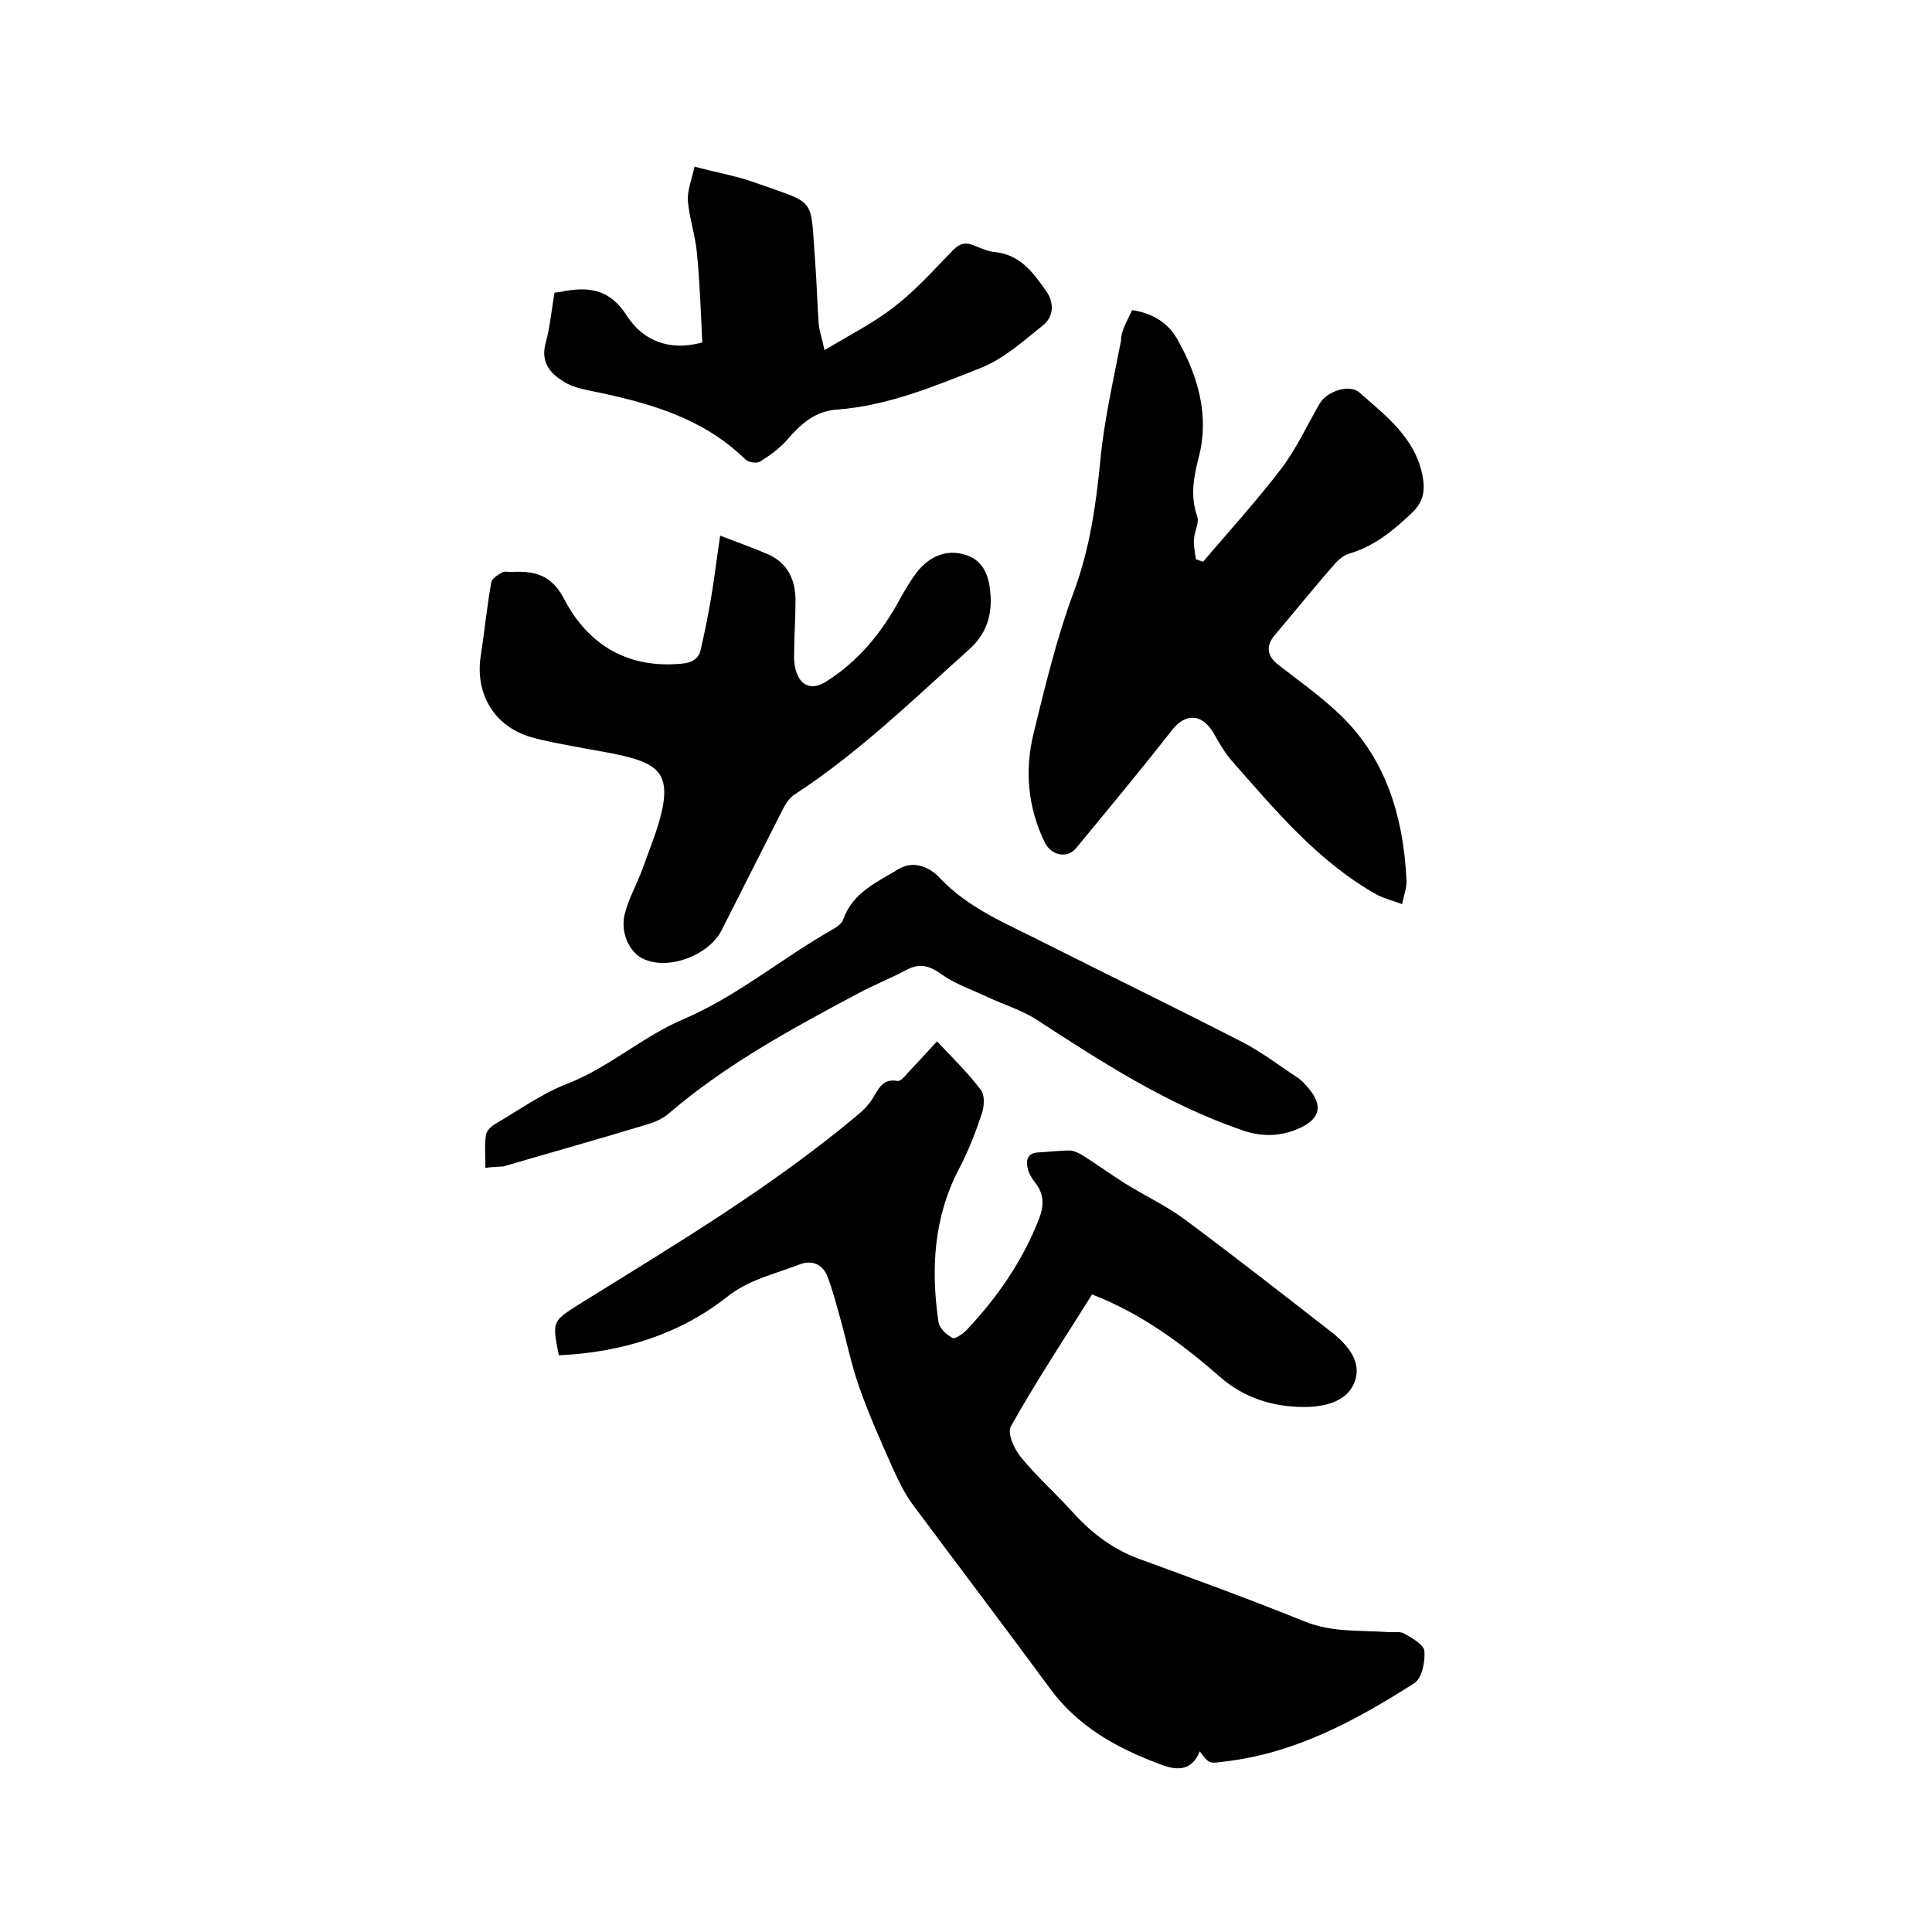 <svg enable-background="new 0 0 400 400" viewBox="0 0 400 400" xmlns="http://www.w3.org/2000/svg"><path d="m115.7 280.6c-1.4-7-1.4-7 4.1-10.5 19.8-12.3 39.8-24.2 57.7-39.2 1.1-.9 2.2-2 3-3.2 1.3-2 2.1-4.5 5.3-3.9.6.1 1.4-.8 1.9-1.4 2-2.1 3.9-4.2 6.3-6.8 3.2 3.4 6.4 6.5 9.1 10.1.8 1.1.7 3.3.2 4.8-1.3 3.9-2.8 7.8-4.7 11.4-5.3 10.1-5.9 20.8-4.3 31.8.2 1.3 1.6 2.6 2.9 3.3.5.3 2.1-.8 2.9-1.6 6.4-6.8 11.6-14.3 15-23 1.1-2.8 1.1-5.3-.9-7.7-.7-.9-1.3-2-1.5-3.1-.3-1.6.2-2.9 2.2-3 2.2-.1 4.4-.4 6.6-.4.8 0 1.7.5 2.5.9 3 1.9 5.9 4 8.9 5.9 4.2 2.6 8.7 4.7 12.7 7.7 10.2 7.6 20.2 15.4 30.2 23.2 3.4 2.7 6.4 6.3 4.5 10.6-1.7 3.8-6.2 4.8-10.3 4.8-6.5 0-12.5-1.9-17.5-6.3-7.9-6.9-16.3-13.1-26.4-17-5.7 9.1-11.6 18-16.8 27.3-.8 1.3.6 4.6 2 6.3 3.3 4.1 7.3 7.6 10.8 11.5 3.8 4.2 8.2 7.6 13.6 9.6 11.5 4.2 23 8.4 34.4 13 5.6 2.3 11.4 1.8 17.2 2.2 1.2.1 2.5-.2 3.4.3 1.6.9 4.1 2.3 4.2 3.6.2 2.2-.5 5.7-2.1 6.7-12.1 7.7-24.6 14.5-39.2 16.2-3.2.4-3.2.6-5.2-2.1-1.8 4.4-5.1 3.9-8.4 2.6-8.8-3.3-16.8-7.7-22.6-15.6-9.4-12.8-19-25.4-28.5-38.2-1.7-2.3-2.9-4.9-4.1-7.5-2.4-5.4-4.8-10.8-6.8-16.4-1.8-5-2.8-10.3-4.3-15.5-.7-2.5-1.4-5.1-2.3-7.5-1-2.8-3.3-3.7-5.9-2.7-5.1 2-10.5 3.1-15.1 6.8-9.8 7.7-21.7 11.4-34.7 12z"/><path d="m234.4 64.2c4.5.7 7.6 2.8 9.5 6.3 4.2 7.5 6.5 15.7 4.3 24.1-1.1 4.3-1.8 8.2-.3 12.4.4 1.3-.6 3-.7 4.6-.1 1.4.2 2.8.4 4.2.5.2 1 .3 1.5.5 5.4-6.4 11.1-12.6 16.2-19.3 3.1-4.1 5.3-8.9 7.9-13.4 1.5-2.6 6.2-4.2 8.3-2.3 5.4 4.8 11.4 9.2 13 17.1.6 3.1.3 5.5-2.3 7.9-3.8 3.6-7.7 6.8-12.8 8.3-1.5.4-2.8 1.8-3.8 3-3.9 4.5-7.7 9.2-11.6 13.8-1.9 2.2-1.8 4.3.6 6.2 4 3.1 8.2 6.1 11.9 9.5 10.3 9.3 14 21.6 14.7 35 .1 1.7-.6 3.4-.9 5.1-1.8-.7-3.6-1.1-5.3-2-12.1-6.8-20.9-17.4-29.9-27.6-1.6-1.8-2.8-4-4-6.1-2.4-3.8-5.7-3.8-8.4-.4-6.5 8.3-13.3 16.5-20 24.6-1.8 2.1-5.1 1.4-6.4-1.3-3.5-7.2-4.2-14.9-2.3-22.6 2.4-9.8 4.8-19.8 8.3-29.2 3.3-8.9 4.6-17.9 5.5-27.2.8-8.4 2.7-16.6 4.3-24.9 0-2.1 1.3-4.1 2.3-6.3z"/><path d="m149.1 110.9c3.9 1.5 7 2.6 10 3.9 4 1.8 5.6 5.3 5.6 9.5 0 3.9-.3 7.8-.3 11.7 0 1.2.2 2.6.7 3.7 1.1 2.6 3.4 3 5.8 1.5 6.9-4.3 11.7-10.3 15.5-17.3 1-1.8 2.1-3.7 3.4-5.4 2.8-3.6 6.7-5 10.7-3.4 3.6 1.4 4.4 5 4.6 8.4.2 4.2-1 7.9-4.5 11-11.7 10.5-22.9 21.4-36.1 30-1.1.7-1.9 2-2.5 3.2-4.2 8.3-8.4 16.6-12.6 24.9-2.6 5.1-10.6 8.2-15.8 6.1-3-1.1-5.2-5.2-4.3-9.3.8-3.3 2.6-6.4 3.8-9.7 1.5-4.3 3.4-8.6 4.2-13.1.9-5.6-.8-8-6.3-9.6-3.8-1.1-7.9-1.6-11.8-2.4-3.1-.6-6.2-1.1-9.3-2-7.5-2.2-11.5-8.8-10.4-16.6.8-5.1 1.3-10.3 2.2-15.4.1-.8 1.4-1.6 2.3-2.1.6-.3 1.5 0 2.2-.1 4.7-.2 8.1.7 10.7 5.8 4.9 9.3 13.1 14.3 24.3 13.2 2.1-.2 3.5-1 3.9-3 .8-3.5 1.5-7 2.1-10.5.7-4.1 1.2-8.3 1.9-13z"/><path d="m100.5 241.8c0-2.4-.2-4.7.1-6.8.1-.9 1.2-1.9 2.1-2.4 4.8-2.8 9.5-6.2 14.7-8.2 8.7-3.4 15.7-9.8 23.9-13.3 11.3-4.8 20.4-12.6 30.8-18.5 1-.6 2.2-1.3 2.5-2.3 2-5.6 7.1-7.7 11.5-10.4 3-1.8 6.4-.4 8.4 1.8 6.1 6.5 14.1 9.6 21.7 13.5 13.7 6.9 27.5 13.6 41.1 20.6 3.9 2 7.5 4.8 11.2 7.2.6.4 1.2.9 1.7 1.5 4 4.2 3.4 7.3-1.9 9.4-3.8 1.5-7.6 1.4-11.4 0-15.3-5.3-28.8-14-42.3-22.8-3.1-2-6.8-3.1-10.2-4.7-3.2-1.5-6.7-2.7-9.5-4.7-2.6-1.9-4.7-2.3-7.4-.8-3.2 1.7-6.5 3-9.7 4.7-13.7 7.3-27.4 14.7-39.3 24.9-1.2 1.1-2.9 1.8-4.5 2.3-9.9 3-19.9 5.8-29.8 8.7-1.3.1-2.5.1-3.7.3z"/><path d="m143.8 34.5c4.4 1.2 8.6 1.9 12.5 3.3 13.1 4.7 11.4 2.6 12.5 16.8.3 4.1.4 8.2.7 12.4.1 1.5.7 3 1.2 5.5 5.3-3.2 10.3-5.7 14.6-9.1 4.4-3.4 8.2-7.7 12.1-11.7 1.3-1.3 2.5-1.6 4.2-.9 1.5.6 3 1.3 4.5 1.4 5.3.6 7.9 4.4 10.6 8.2 1.6 2.4 1.4 5.2-.7 6.9-4.1 3.3-8.2 7-13 8.9-9.6 3.8-19.2 7.8-29.7 8.6-4.5.3-7.4 2.9-10.2 6.1-1.6 1.9-3.7 3.4-5.8 4.7-.7.4-2.4.1-3-.5-9.1-8.9-20.7-11.9-32.6-14.3-1.7-.4-3.5-.8-5-1.8-3-1.8-4.8-4.2-3.7-8.1.9-3.3 1.2-6.8 1.8-10.3.6-.1 1-.1 1.4-.2 5.5-1.1 10-.7 13.6 5 3.3 5.1 8.8 7.4 15.6 5.5-.3-6.2-.5-12.3-1.1-18.4-.3-3.7-1.6-7.3-1.9-11-.1-2.1.8-4.3 1.4-7z"/></svg>